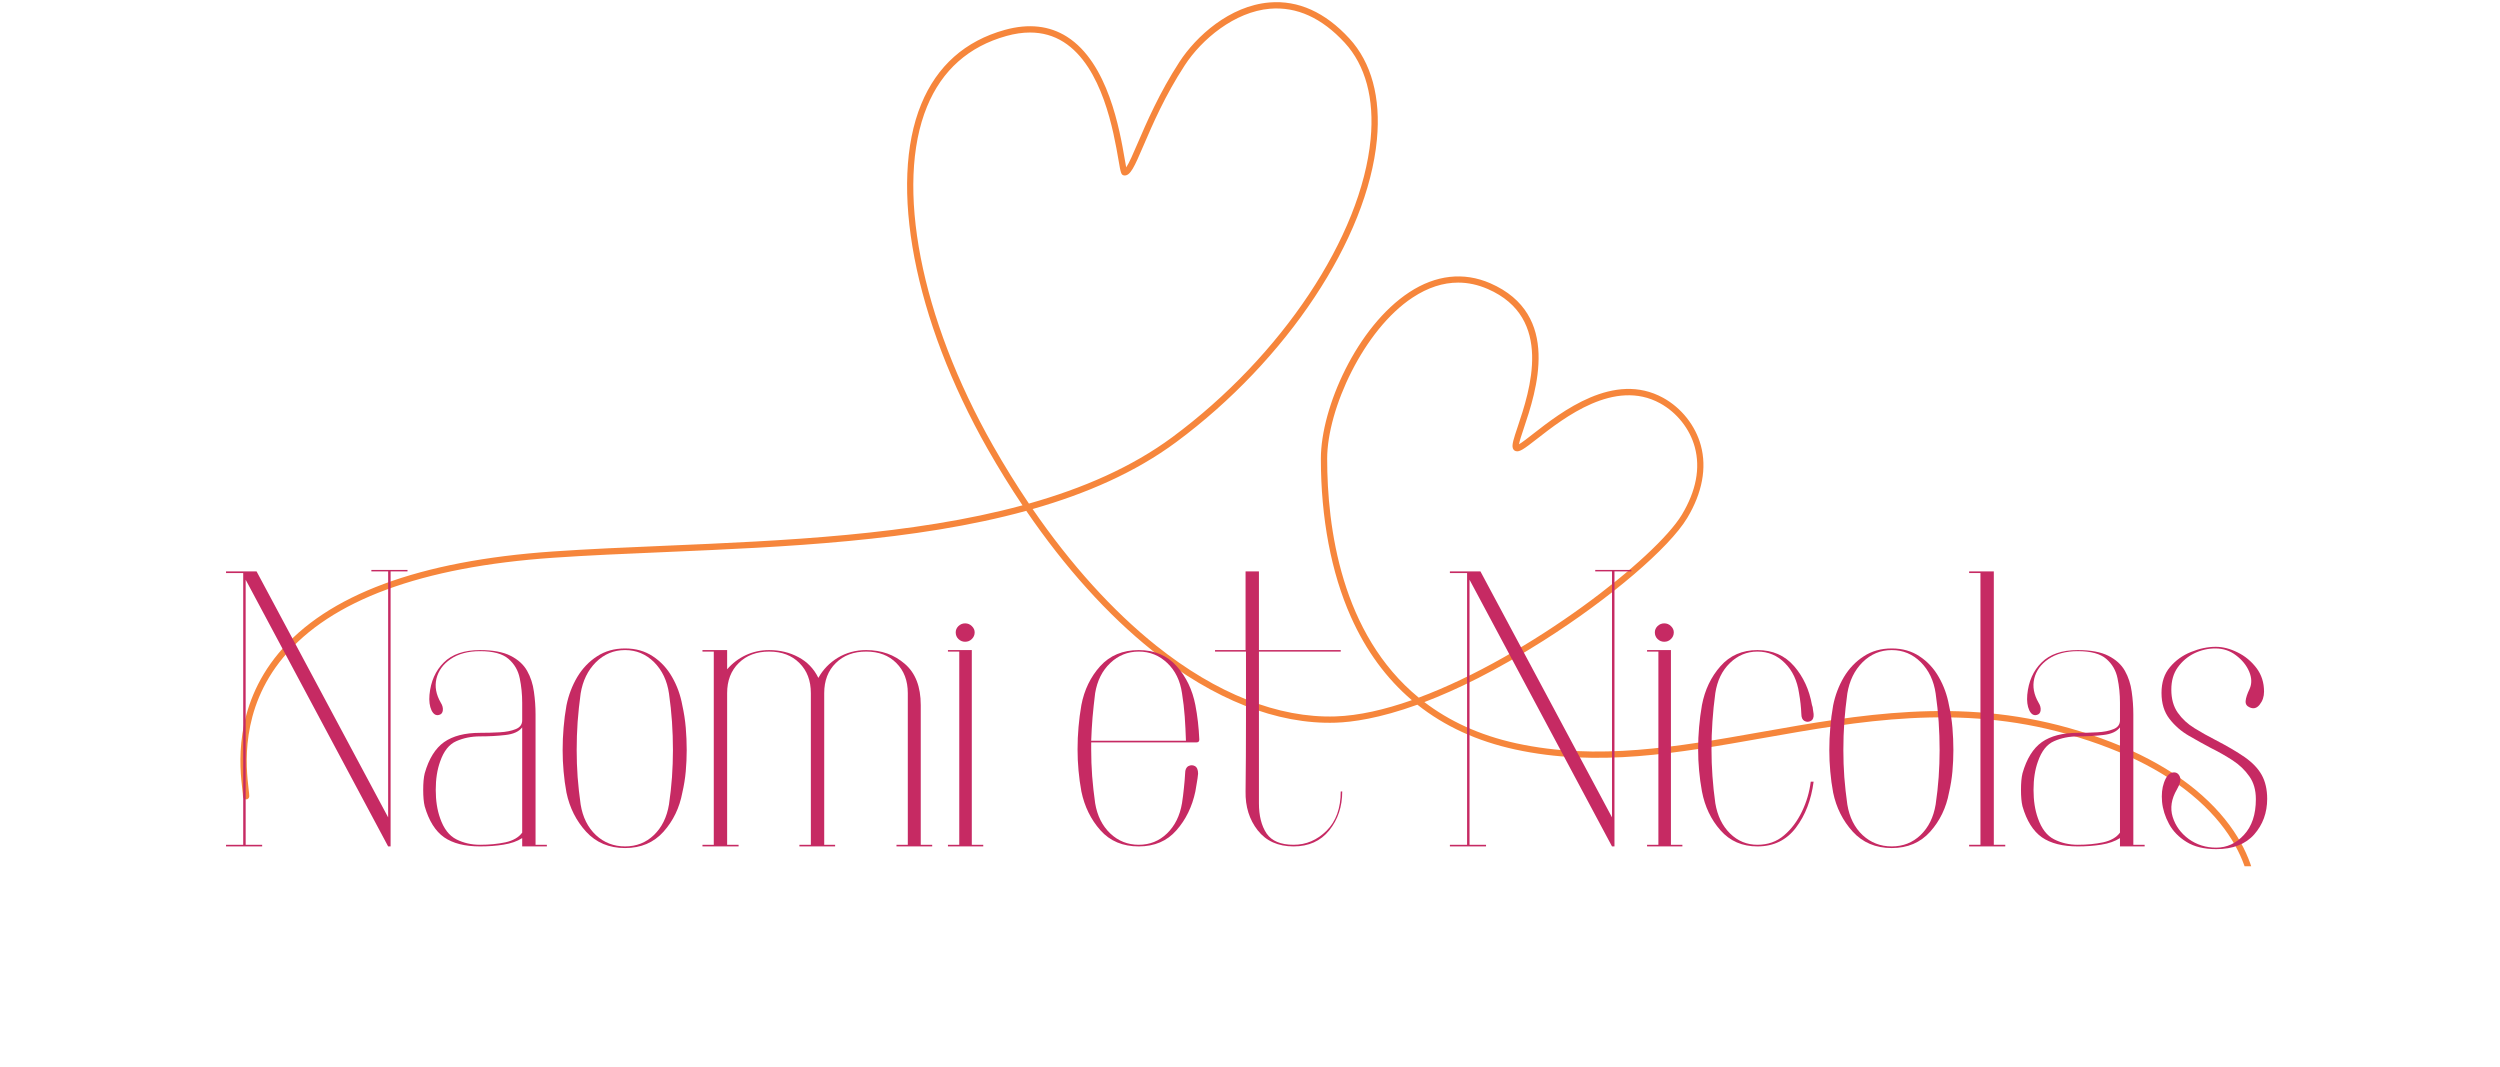<svg version="1.0" preserveAspectRatio="xMidYMid meet" height="163" viewBox="0 0 286.5 122.25" zoomAndPan="magnify" width="382" xmlns:xlink="http://www.w3.org/1999/xlink" xmlns="http://www.w3.org/2000/svg"><defs><g></g><clipPath id="309e72fbbf"><path clip-rule="nonzero" d="M 27 0 L 258.871 0 L 258.871 99.277 L 27 99.277 Z M 27 0"></path></clipPath></defs><g clip-path="url(#309e72fbbf)"><path fill-rule="nonzero" fill-opacity="1" d="M 118.035 3.727 C 117.184 3.727 116.285 3.859 115.344 4.121 C 111.023 5.32 107.961 8.039 106.246 12.199 C 102.527 21.195 105.496 36.453 113.801 51.07 C 115.113 53.383 116.488 55.602 117.914 57.711 C 124.086 55.969 129.711 53.535 134.371 50.082 C 146.891 40.812 156.012 27.09 157.074 15.938 C 157.516 11.305 156.488 7.488 154.102 4.895 C 151.488 2.055 148.613 0.746 145.543 1 C 141.488 1.34 137.711 4.504 135.77 7.488 C 133.5 10.969 132.078 14.281 131.039 16.699 C 130.012 19.09 129.539 20.184 128.832 20.105 C 128.477 20.066 128.438 19.84 128.184 18.367 C 127.633 15.16 126.344 7.641 121.887 4.816 C 120.742 4.09 119.453 3.727 118.035 3.727 Z M 167.105 32.387 C 165.371 32.387 163.633 32.953 161.902 34.09 C 156.285 37.77 152.094 46.883 152.094 52.57 C 152.094 60.43 153.695 72.656 162.586 79.949 C 175.34 75.207 189.785 63.906 192.746 58.977 C 194.379 56.254 194.875 53.648 194.223 51.238 C 193.656 49.148 192.172 47.273 190.242 46.215 C 185.027 43.359 179.246 47.871 176.141 50.293 C 174.668 51.441 174.141 51.832 173.707 51.699 C 173.543 51.652 173.426 51.531 173.371 51.363 C 173.242 50.98 173.449 50.324 173.938 48.875 C 175.293 44.836 178.113 36.43 170.492 33.117 C 169.367 32.629 168.238 32.387 167.105 32.387 Z M 256.355 108.758 C 256.238 108.758 256.125 108.703 256.055 108.598 C 255.945 108.434 255.992 108.207 256.156 108.098 C 257.328 107.316 258.352 104.957 257.828 101.625 C 257.469 99.352 256.27 95.898 252.59 92.348 C 248.902 88.793 243.629 86.027 236.914 84.129 C 224.488 80.609 213.043 82.637 201.98 84.594 C 192.254 86.316 183.07 87.941 173.637 85.891 C 169.285 84.945 165.547 83.23 162.434 80.758 C 158.051 82.34 154.949 82.762 153.062 82.82 C 146.363 83.039 139.098 80.18 132.055 74.555 C 126.953 70.484 122.043 65.027 117.609 58.543 C 104.871 62.043 89.914 62.684 76.18 63.27 C 71.672 63.461 67.41 63.641 63.398 63.918 C 48.309 64.957 37.906 68.793 32.477 75.32 C 27.449 81.367 28.207 87.949 28.492 90.426 C 28.535 90.801 28.566 91.074 28.566 91.254 C 28.566 91.453 28.402 91.613 28.203 91.613 C 28.004 91.613 27.844 91.453 27.844 91.254 C 27.844 91.113 27.812 90.848 27.773 90.508 C 27.48 87.949 26.699 81.145 31.926 74.859 C 37.484 68.176 48.055 64.254 63.348 63.199 C 67.371 62.922 71.637 62.738 76.148 62.547 C 89.758 61.969 104.57 61.336 117.18 57.91 C 115.793 55.848 114.453 53.684 113.172 51.43 C 104.762 36.625 101.781 21.117 105.578 11.922 C 107.383 7.547 110.605 4.688 115.148 3.426 C 117.867 2.672 120.262 2.934 122.273 4.207 C 127 7.203 128.328 14.941 128.895 18.246 C 128.953 18.586 129.012 18.93 129.062 19.18 C 129.391 18.707 129.891 17.547 130.375 16.414 C 131.367 14.109 132.863 10.629 135.164 7.094 C 137.055 4.191 140.891 0.664 145.484 0.281 C 148.781 0.008 151.863 1.395 154.637 4.41 C 157.16 7.156 158.254 11.164 157.793 16.004 C 156.715 27.352 147.473 41.277 134.801 50.66 C 130.121 54.129 124.5 56.578 118.34 58.336 C 122.699 64.676 127.512 70.004 132.504 73.992 C 139.414 79.508 146.512 82.309 153.039 82.102 C 155.711 82.016 158.695 81.328 161.797 80.238 C 158.875 77.75 156.539 74.562 154.809 70.684 C 152.559 65.645 151.371 59.379 151.371 52.57 C 151.371 46.688 155.531 37.402 161.508 33.488 C 164.543 31.496 167.75 31.141 170.777 32.457 C 179.004 36.035 176.043 44.863 174.621 49.105 C 174.395 49.777 174.145 50.523 174.074 50.914 C 174.434 50.711 175.098 50.191 175.695 49.723 C 178.934 47.199 184.961 42.5 190.59 45.586 C 192.684 46.73 194.305 48.777 194.918 51.051 C 195.617 53.621 195.078 56.488 193.363 59.348 C 191.297 62.793 184.516 68.578 176.871 73.426 C 171.453 76.859 166.918 79.059 163.234 80.461 C 166.023 82.59 169.488 84.25 173.789 85.188 C 183.082 87.207 192.199 85.594 201.855 83.883 C 213 81.91 224.523 79.871 237.113 83.434 C 243.941 85.367 249.316 88.191 253.09 91.828 C 256.914 95.516 258.164 99.129 258.539 101.512 C 259.039 104.688 258.242 107.574 256.555 108.699 C 256.496 108.738 256.426 108.758 256.355 108.758" fill="#f6863c"></path></g><g fill-opacity="1" fill="#c62a63"><g transform="translate(24.997, 96.999)"><g><path d="M 17.562 -31.688 L 21.703 -31.688 L 21.703 -31.516 L 19.766 -31.516 L 19.766 0 L 19.484 0 L 3.156 -30.562 L 3.156 -0.188 L 5.047 -0.188 L 5.047 0 L 0.906 0 L 0.906 -0.188 L 2.875 -0.188 L 2.875 -31.328 L 0.906 -31.328 L 0.906 -31.516 L 4.406 -31.516 L 19.484 -3.328 L 19.484 -31.516 L 17.562 -31.516 Z M 17.562 -31.688"></path></g></g></g><g fill-opacity="1" fill="#c62a63"><g transform="translate(47.593, 96.999)"><g><path d="M 13.781 -0.188 L 15.078 -0.188 L 15.078 0 L 12.25 0 L 12.25 -0.953 C 11.676 -0.586 10.969 -0.336 10.125 -0.203 C 9.289 -0.066 8.391 0 7.422 0 C 5.68 0 4.305 -0.348 3.297 -1.047 C 2.297 -1.754 1.555 -2.938 1.078 -4.594 C 0.961 -5.07 0.906 -5.703 0.906 -6.484 C 0.906 -7.266 0.961 -7.895 1.078 -8.375 C 1.555 -10.051 2.297 -11.242 3.297 -11.953 C 4.305 -12.66 5.68 -13.016 7.422 -13.016 C 8.172 -13.016 8.914 -13.035 9.656 -13.078 C 10.395 -13.117 11.008 -13.238 11.5 -13.438 C 12 -13.633 12.25 -13.973 12.25 -14.453 L 12.25 -16.469 C 12.25 -17.438 12.156 -18.367 11.969 -19.266 C 11.789 -20.16 11.363 -20.898 10.688 -21.484 C 10.008 -22.078 8.922 -22.375 7.422 -22.375 C 6.047 -22.375 4.922 -22.07 4.047 -21.469 C 3.18 -20.875 2.641 -20.125 2.422 -19.219 C 2.211 -18.32 2.379 -17.406 2.922 -16.469 C 3.109 -16.176 3.188 -15.883 3.156 -15.594 C 3.125 -15.312 2.988 -15.141 2.75 -15.078 C 2.383 -14.961 2.086 -15.133 1.859 -15.594 C 1.641 -16.062 1.562 -16.656 1.625 -17.375 C 1.77 -18.906 2.316 -20.141 3.266 -21.078 C 4.211 -22.023 5.598 -22.5 7.422 -22.5 C 8.898 -22.5 10.066 -22.281 10.922 -21.844 C 11.773 -21.414 12.406 -20.844 12.812 -20.125 C 13.219 -19.406 13.477 -18.609 13.594 -17.734 C 13.719 -16.867 13.781 -16 13.781 -15.125 Z M 7.422 -0.188 C 8.473 -0.188 9.441 -0.281 10.328 -0.469 C 11.211 -0.664 11.852 -1.035 12.25 -1.578 L 12.25 -13.641 C 11.883 -13.16 11.242 -12.867 10.328 -12.766 C 9.41 -12.66 8.441 -12.609 7.422 -12.609 C 6.43 -12.609 5.523 -12.426 4.703 -12.062 C 3.879 -11.707 3.258 -10.926 2.844 -9.719 C 2.508 -8.789 2.344 -7.711 2.344 -6.484 C 2.344 -5.254 2.508 -4.172 2.844 -3.234 C 3.258 -2.035 3.879 -1.227 4.703 -0.812 C 5.523 -0.395 6.43 -0.188 7.422 -0.188 Z M 7.422 -0.188"></path></g></g></g><g fill-opacity="1" fill="#c62a63"><g transform="translate(63.572, 96.999)"><g><path d="M 14.625 -16.156 C 14.812 -15.32 14.941 -14.473 15.016 -13.609 C 15.086 -12.754 15.125 -11.895 15.125 -11.031 C 15.125 -10.219 15.086 -9.406 15.016 -8.594 C 14.941 -7.781 14.812 -6.973 14.625 -6.172 C 14.301 -4.43 13.582 -2.938 12.469 -1.688 C 11.352 -0.438 9.883 0.188 8.062 0.188 C 6.227 0.188 4.738 -0.438 3.594 -1.688 C 2.457 -2.938 1.707 -4.43 1.344 -6.172 C 1.195 -6.973 1.086 -7.781 1.016 -8.594 C 0.941 -9.406 0.906 -10.219 0.906 -11.031 C 0.906 -11.895 0.941 -12.754 1.016 -13.609 C 1.086 -14.473 1.195 -15.32 1.344 -16.156 C 1.582 -17.332 1.992 -18.414 2.578 -19.406 C 3.172 -20.395 3.926 -21.188 4.844 -21.781 C 5.758 -22.383 6.832 -22.688 8.062 -22.688 C 9.289 -22.688 10.352 -22.383 11.25 -21.781 C 12.156 -21.188 12.891 -20.395 13.453 -19.406 C 14.023 -18.414 14.414 -17.332 14.625 -16.156 Z M 13.094 -4.812 C 13.25 -5.863 13.363 -6.906 13.438 -7.938 C 13.508 -8.977 13.547 -10.008 13.547 -11.031 C 13.547 -12.133 13.508 -13.219 13.438 -14.281 C 13.363 -15.352 13.25 -16.43 13.094 -17.516 C 12.883 -18.984 12.316 -20.18 11.391 -21.109 C 10.461 -22.035 9.352 -22.5 8.062 -22.5 C 6.77 -22.5 5.656 -22.035 4.719 -21.109 C 3.789 -20.18 3.207 -18.984 2.969 -17.516 C 2.82 -16.43 2.707 -15.352 2.625 -14.281 C 2.551 -13.219 2.516 -12.133 2.516 -11.031 C 2.516 -10.008 2.551 -8.977 2.625 -7.938 C 2.707 -6.906 2.82 -5.863 2.969 -4.812 C 3.207 -3.344 3.789 -2.172 4.719 -1.297 C 5.656 -0.43 6.77 0 8.062 0 C 9.352 0 10.453 -0.43 11.359 -1.297 C 12.273 -2.172 12.852 -3.344 13.094 -4.812 Z M 13.094 -4.812"></path></g></g></g><g fill-opacity="1" fill="#c62a63"><g transform="translate(79.596, 96.999)"><g><path d="M 27.234 -0.188 L 27.234 0 L 23.141 0 L 23.141 -0.188 L 24.438 -0.188 L 24.438 -17.562 C 24.438 -19 24 -20.148 23.125 -21.016 C 22.258 -21.891 21.109 -22.328 19.672 -22.328 C 18.234 -22.328 17.07 -21.891 16.188 -21.016 C 15.301 -20.148 14.859 -19 14.859 -17.562 L 14.859 -0.188 L 16.109 -0.188 L 16.109 0 L 12.016 0 L 12.016 -0.188 L 13.328 -0.188 L 13.328 -17.562 C 13.328 -19 12.891 -20.148 12.016 -21.016 C 11.148 -21.891 9.992 -22.328 8.547 -22.328 C 7.109 -22.328 5.945 -21.891 5.062 -21.016 C 4.176 -20.148 3.734 -19 3.734 -17.562 L 3.734 -0.188 L 5.047 -0.188 L 5.047 0 L 0.906 0 L 0.906 -0.188 L 2.203 -0.188 L 2.203 -22.328 L 0.906 -22.328 L 0.906 -22.5 L 3.734 -22.5 L 3.734 -20.297 C 4.336 -20.992 5.051 -21.535 5.875 -21.922 C 6.695 -22.305 7.586 -22.5 8.547 -22.5 C 9.785 -22.5 10.906 -22.227 11.906 -21.688 C 12.914 -21.156 13.676 -20.363 14.188 -19.312 C 14.719 -20.27 15.461 -21.039 16.422 -21.625 C 17.391 -22.207 18.473 -22.5 19.672 -22.5 C 21.41 -22.5 22.883 -21.973 24.094 -20.922 C 25.312 -19.879 25.922 -18.305 25.922 -16.203 L 25.922 -0.188 Z M 27.234 -0.188"></path></g></g></g><g fill-opacity="1" fill="#c62a63"><g transform="translate(107.728, 96.999)"><g><path d="M 2.875 -23.453 C 2.582 -23.453 2.328 -23.555 2.109 -23.766 C 1.898 -23.973 1.797 -24.227 1.797 -24.531 C 1.797 -24.801 1.898 -25.039 2.109 -25.25 C 2.328 -25.457 2.582 -25.562 2.875 -25.562 C 3.176 -25.562 3.43 -25.457 3.641 -25.25 C 3.859 -25.039 3.969 -24.801 3.969 -24.531 C 3.969 -24.227 3.859 -23.973 3.641 -23.766 C 3.43 -23.555 3.176 -23.453 2.875 -23.453 Z M 3.641 -0.188 L 4.953 -0.188 L 4.953 0 L 0.906 0 L 0.906 -0.188 L 2.203 -0.188 L 2.203 -22.328 L 0.906 -22.328 L 0.906 -22.5 L 3.641 -22.5 Z M 3.641 -0.188"></path></g></g></g><g fill-opacity="1" fill="#c62a63"><g transform="translate(122.582, 96.999)"><g><path d="M 14.547 -11.922 L 2.469 -11.922 L 2.469 -11.125 C 2.469 -10.102 2.504 -9.082 2.578 -8.062 C 2.66 -7.039 2.773 -6.004 2.922 -4.953 C 3.16 -3.516 3.738 -2.359 4.656 -1.484 C 5.57 -0.617 6.66 -0.188 7.922 -0.188 C 9.18 -0.188 10.258 -0.617 11.156 -1.484 C 12.062 -2.359 12.633 -3.516 12.875 -4.953 C 12.969 -5.555 13.039 -6.133 13.094 -6.688 C 13.156 -7.238 13.203 -7.801 13.234 -8.375 C 13.234 -8.789 13.359 -9.066 13.609 -9.203 C 13.867 -9.336 14.117 -9.336 14.359 -9.203 C 14.598 -9.066 14.719 -8.773 14.719 -8.328 C 14.688 -7.992 14.641 -7.656 14.578 -7.312 C 14.523 -6.969 14.469 -6.629 14.406 -6.297 C 14.039 -4.555 13.316 -3.07 12.234 -1.844 C 11.16 -0.613 9.723 0 7.922 0 C 6.086 0 4.625 -0.613 3.531 -1.844 C 2.438 -3.07 1.707 -4.555 1.344 -6.297 C 1.195 -7.109 1.086 -7.91 1.016 -8.703 C 0.941 -9.504 0.906 -10.312 0.906 -11.125 C 0.906 -11.988 0.941 -12.836 1.016 -13.672 C 1.086 -14.516 1.195 -15.359 1.344 -16.203 C 1.676 -17.941 2.395 -19.426 3.5 -20.656 C 4.613 -21.883 6.086 -22.5 7.922 -22.5 C 9.723 -22.5 11.172 -21.883 12.266 -20.656 C 13.359 -19.426 14.07 -17.941 14.406 -16.203 C 14.645 -14.973 14.797 -13.656 14.859 -12.25 C 14.859 -12.031 14.754 -11.922 14.547 -11.922 Z M 2.922 -17.562 C 2.805 -16.625 2.707 -15.703 2.625 -14.797 C 2.551 -13.898 2.5 -13.004 2.469 -12.109 L 13.328 -12.109 C 13.297 -13.066 13.25 -13.988 13.188 -14.875 C 13.125 -15.758 13.02 -16.656 12.875 -17.562 C 12.664 -19 12.102 -20.148 11.188 -21.016 C 10.27 -21.891 9.18 -22.328 7.922 -22.328 C 6.66 -22.328 5.57 -21.891 4.656 -21.016 C 3.738 -20.148 3.16 -19 2.922 -17.562 Z M 2.922 -17.562"></path></g></g></g><g fill-opacity="1" fill="#c62a63"><g transform="translate(138.336, 96.999)"><g><path d="M 15.312 -6.297 L 15.484 -6.297 C 15.484 -4.555 14.988 -3.07 14 -1.844 C 13.008 -0.613 11.645 0 9.906 0 C 8.133 0 6.766 -0.613 5.797 -1.844 C 4.836 -3.07 4.375 -4.555 4.406 -6.297 C 4.438 -8.973 4.453 -11.645 4.453 -14.312 C 4.453 -16.988 4.453 -19.66 4.453 -22.328 L 0.906 -22.328 L 0.906 -22.5 L 4.406 -22.5 L 4.406 -31.516 L 5.938 -31.516 L 5.938 -22.5 L 15.312 -22.5 L 15.312 -22.328 L 5.938 -22.328 L 5.938 -4.953 C 5.938 -3.516 6.227 -2.359 6.812 -1.484 C 7.406 -0.617 8.438 -0.188 9.906 -0.188 C 11.344 -0.188 12.602 -0.723 13.688 -1.797 C 14.77 -2.879 15.312 -4.379 15.312 -6.297 Z M 15.312 -6.297"></path></g></g></g><g fill-opacity="1" fill="#c62a63"><g transform="translate(165.252, 96.999)"><g><path d="M 17.562 -31.688 L 21.703 -31.688 L 21.703 -31.516 L 19.766 -31.516 L 19.766 0 L 19.484 0 L 3.156 -30.562 L 3.156 -0.188 L 5.047 -0.188 L 5.047 0 L 0.906 0 L 0.906 -0.188 L 2.875 -0.188 L 2.875 -31.328 L 0.906 -31.328 L 0.906 -31.516 L 4.406 -31.516 L 19.484 -3.328 L 19.484 -31.516 L 17.562 -31.516 Z M 17.562 -31.688"></path></g></g></g><g fill-opacity="1" fill="#c62a63"><g transform="translate(187.848, 96.999)"><g><path d="M 2.875 -23.453 C 2.582 -23.453 2.328 -23.555 2.109 -23.766 C 1.898 -23.973 1.797 -24.227 1.797 -24.531 C 1.797 -24.801 1.898 -25.039 2.109 -25.25 C 2.328 -25.457 2.582 -25.562 2.875 -25.562 C 3.176 -25.562 3.43 -25.457 3.641 -25.25 C 3.859 -25.039 3.969 -24.801 3.969 -24.531 C 3.969 -24.227 3.859 -23.973 3.641 -23.766 C 3.43 -23.555 3.176 -23.453 2.875 -23.453 Z M 3.641 -0.188 L 4.953 -0.188 L 4.953 0 L 0.906 0 L 0.906 -0.188 L 2.203 -0.188 L 2.203 -22.328 L 0.906 -22.328 L 0.906 -22.5 L 3.641 -22.5 Z M 3.641 -0.188"></path></g></g></g><g fill-opacity="1" fill="#c62a63"><g transform="translate(193.7, 96.999)"><g><path d="M 14.141 -7.422 C 13.867 -5.328 13.191 -3.566 12.109 -2.141 C 11.023 -0.711 9.555 0 7.703 0 C 5.961 0 4.551 -0.613 3.469 -1.844 C 2.383 -3.07 1.676 -4.555 1.344 -6.297 C 1.195 -7.109 1.086 -7.91 1.016 -8.703 C 0.941 -9.504 0.906 -10.312 0.906 -11.125 C 0.906 -11.988 0.941 -12.836 1.016 -13.672 C 1.086 -14.516 1.195 -15.359 1.344 -16.203 C 1.676 -17.941 2.383 -19.426 3.469 -20.656 C 4.551 -21.883 5.961 -22.5 7.703 -22.5 C 9.441 -22.5 10.844 -21.883 11.906 -20.656 C 12.969 -19.426 13.648 -17.941 13.953 -16.203 C 14.016 -16.055 14.051 -15.891 14.062 -15.703 C 14.082 -15.523 14.109 -15.348 14.141 -15.172 C 14.172 -14.773 14.062 -14.508 13.812 -14.375 C 13.57 -14.25 13.332 -14.25 13.094 -14.375 C 12.852 -14.508 12.734 -14.773 12.734 -15.172 C 12.703 -15.953 12.613 -16.75 12.469 -17.562 C 12.258 -19 11.719 -20.148 10.844 -21.016 C 9.977 -21.891 8.93 -22.328 7.703 -22.328 C 6.492 -22.328 5.441 -21.891 4.547 -21.016 C 3.648 -20.148 3.094 -19 2.875 -17.562 C 2.727 -16.477 2.617 -15.398 2.547 -14.328 C 2.473 -13.266 2.438 -12.195 2.438 -11.125 C 2.438 -10.102 2.473 -9.082 2.547 -8.062 C 2.617 -7.039 2.727 -6.004 2.875 -4.953 C 3.113 -3.516 3.676 -2.359 4.562 -1.484 C 5.445 -0.617 6.492 -0.188 7.703 -0.188 C 8.898 -0.188 9.914 -0.547 10.75 -1.266 C 11.594 -1.984 12.273 -2.891 12.797 -3.984 C 13.328 -5.078 13.664 -6.223 13.812 -7.422 Z M 14.141 -7.422"></path></g></g></g><g fill-opacity="1" fill="#c62a63"><g transform="translate(208.733, 96.999)"><g><path d="M 14.625 -16.156 C 14.812 -15.32 14.941 -14.473 15.016 -13.609 C 15.086 -12.754 15.125 -11.895 15.125 -11.031 C 15.125 -10.219 15.086 -9.406 15.016 -8.594 C 14.941 -7.781 14.812 -6.973 14.625 -6.172 C 14.301 -4.43 13.582 -2.938 12.469 -1.688 C 11.352 -0.438 9.883 0.188 8.062 0.188 C 6.227 0.188 4.738 -0.438 3.594 -1.688 C 2.457 -2.938 1.707 -4.43 1.344 -6.172 C 1.195 -6.973 1.086 -7.781 1.016 -8.594 C 0.941 -9.406 0.906 -10.219 0.906 -11.031 C 0.906 -11.895 0.941 -12.754 1.016 -13.609 C 1.086 -14.473 1.195 -15.32 1.344 -16.156 C 1.582 -17.332 1.992 -18.414 2.578 -19.406 C 3.172 -20.395 3.926 -21.188 4.844 -21.781 C 5.758 -22.383 6.832 -22.688 8.062 -22.688 C 9.289 -22.688 10.352 -22.383 11.25 -21.781 C 12.156 -21.188 12.891 -20.395 13.453 -19.406 C 14.023 -18.414 14.414 -17.332 14.625 -16.156 Z M 13.094 -4.812 C 13.25 -5.863 13.363 -6.906 13.438 -7.938 C 13.508 -8.977 13.547 -10.008 13.547 -11.031 C 13.547 -12.133 13.508 -13.219 13.438 -14.281 C 13.363 -15.352 13.25 -16.43 13.094 -17.516 C 12.883 -18.984 12.316 -20.18 11.391 -21.109 C 10.461 -22.035 9.352 -22.5 8.062 -22.5 C 6.77 -22.5 5.656 -22.035 4.719 -21.109 C 3.789 -20.18 3.207 -18.984 2.969 -17.516 C 2.82 -16.43 2.707 -15.352 2.625 -14.281 C 2.551 -13.219 2.516 -12.133 2.516 -11.031 C 2.516 -10.008 2.551 -8.977 2.625 -7.938 C 2.707 -6.906 2.82 -5.863 2.969 -4.812 C 3.207 -3.344 3.789 -2.172 4.719 -1.297 C 5.656 -0.43 6.77 0 8.062 0 C 9.352 0 10.453 -0.43 11.359 -1.297 C 12.273 -2.172 12.852 -3.344 13.094 -4.812 Z M 13.094 -4.812"></path></g></g></g><g fill-opacity="1" fill="#c62a63"><g transform="translate(224.757, 96.999)"><g><path d="M 3.734 -0.188 L 5.047 -0.188 L 5.047 0 L 0.906 0 L 0.906 -0.188 L 2.203 -0.188 L 2.203 -31.328 L 0.906 -31.328 L 0.906 -31.516 L 3.734 -31.516 Z M 3.734 -0.188"></path></g></g></g><g fill-opacity="1" fill="#c62a63"><g transform="translate(230.699, 96.999)"><g><path d="M 13.781 -0.188 L 15.078 -0.188 L 15.078 0 L 12.25 0 L 12.25 -0.953 C 11.676 -0.586 10.969 -0.336 10.125 -0.203 C 9.289 -0.066 8.391 0 7.422 0 C 5.68 0 4.305 -0.348 3.297 -1.047 C 2.297 -1.754 1.555 -2.938 1.078 -4.594 C 0.961 -5.07 0.906 -5.703 0.906 -6.484 C 0.906 -7.266 0.961 -7.895 1.078 -8.375 C 1.555 -10.051 2.297 -11.242 3.297 -11.953 C 4.305 -12.66 5.68 -13.016 7.422 -13.016 C 8.172 -13.016 8.914 -13.035 9.656 -13.078 C 10.395 -13.117 11.008 -13.238 11.5 -13.438 C 12 -13.633 12.25 -13.973 12.25 -14.453 L 12.25 -16.469 C 12.25 -17.438 12.156 -18.367 11.969 -19.266 C 11.789 -20.16 11.363 -20.898 10.688 -21.484 C 10.008 -22.078 8.922 -22.375 7.422 -22.375 C 6.047 -22.375 4.922 -22.07 4.047 -21.469 C 3.18 -20.875 2.641 -20.125 2.422 -19.219 C 2.211 -18.32 2.379 -17.406 2.922 -16.469 C 3.109 -16.176 3.188 -15.883 3.156 -15.594 C 3.125 -15.312 2.988 -15.141 2.75 -15.078 C 2.383 -14.961 2.086 -15.133 1.859 -15.594 C 1.641 -16.062 1.562 -16.656 1.625 -17.375 C 1.77 -18.906 2.316 -20.141 3.266 -21.078 C 4.211 -22.023 5.598 -22.5 7.422 -22.5 C 8.898 -22.5 10.066 -22.281 10.922 -21.844 C 11.773 -21.414 12.406 -20.844 12.812 -20.125 C 13.219 -19.406 13.477 -18.609 13.594 -17.734 C 13.719 -16.867 13.781 -16 13.781 -15.125 Z M 7.422 -0.188 C 8.473 -0.188 9.441 -0.281 10.328 -0.469 C 11.211 -0.664 11.852 -1.035 12.25 -1.578 L 12.25 -13.641 C 11.883 -13.16 11.242 -12.867 10.328 -12.766 C 9.41 -12.66 8.441 -12.609 7.422 -12.609 C 6.43 -12.609 5.523 -12.426 4.703 -12.062 C 3.879 -11.707 3.258 -10.926 2.844 -9.719 C 2.508 -8.789 2.344 -7.711 2.344 -6.484 C 2.344 -5.254 2.508 -4.172 2.844 -3.234 C 3.258 -2.035 3.879 -1.227 4.703 -0.812 C 5.523 -0.395 6.43 -0.188 7.422 -0.188 Z M 7.422 -0.188"></path></g></g></g><g fill-opacity="1" fill="#c62a63"><g transform="translate(246.678, 96.999)"><g><path d="M 11.125 -15.938 C 10.789 -16.082 10.641 -16.328 10.672 -16.672 C 10.703 -17.023 10.852 -17.484 11.125 -18.047 C 11.395 -18.648 11.379 -19.312 11.078 -20.031 C 10.773 -20.75 10.273 -21.367 9.578 -21.891 C 8.891 -22.422 8.098 -22.688 7.203 -22.688 C 6.359 -22.688 5.551 -22.5 4.781 -22.125 C 4.02 -21.75 3.391 -21.211 2.891 -20.516 C 2.398 -19.828 2.156 -18.977 2.156 -17.969 C 2.156 -16.914 2.398 -16.035 2.891 -15.328 C 3.391 -14.617 4.031 -14.023 4.812 -13.547 C 5.594 -13.066 6.391 -12.617 7.203 -12.203 C 8.555 -11.504 9.676 -10.848 10.562 -10.234 C 11.445 -9.617 12.098 -8.938 12.516 -8.188 C 12.93 -7.438 13.141 -6.523 13.141 -5.453 C 13.141 -3.859 12.645 -2.5 11.656 -1.375 C 10.664 -0.25 9.211 0.312 7.297 0.312 C 5.91 0.312 4.773 0.035 3.891 -0.516 C 3.004 -1.066 2.336 -1.754 1.891 -2.578 C 1.441 -3.41 1.176 -4.254 1.094 -5.109 C 1.02 -5.961 1.094 -6.691 1.312 -7.297 C 1.551 -7.984 1.863 -8.367 2.25 -8.453 C 2.645 -8.547 2.93 -8.41 3.109 -8.047 C 3.285 -7.691 3.18 -7.188 2.797 -6.531 C 2.16 -5.445 2 -4.395 2.312 -3.375 C 2.633 -2.352 3.25 -1.508 4.156 -0.844 C 5.07 -0.188 6.117 0.141 7.297 0.141 C 8.523 0.141 9.586 -0.348 10.484 -1.328 C 11.391 -2.305 11.844 -3.664 11.844 -5.406 C 11.844 -6.457 11.594 -7.332 11.094 -8.031 C 10.602 -8.738 9.969 -9.348 9.188 -9.859 C 8.406 -10.367 7.562 -10.848 6.656 -11.297 C 5.875 -11.711 5.039 -12.176 4.156 -12.688 C 3.281 -13.195 2.539 -13.844 1.938 -14.625 C 1.332 -15.406 1.031 -16.395 1.031 -17.594 C 1.031 -18.801 1.352 -19.785 2 -20.547 C 2.645 -21.316 3.445 -21.895 4.406 -22.281 C 5.375 -22.676 6.32 -22.875 7.25 -22.875 C 8.062 -22.875 8.895 -22.66 9.75 -22.234 C 10.602 -21.816 11.32 -21.223 11.906 -20.453 C 12.488 -19.691 12.781 -18.785 12.781 -17.734 C 12.781 -17.16 12.613 -16.664 12.281 -16.25 C 11.957 -15.832 11.57 -15.727 11.125 -15.938 Z M 11.125 -15.938"></path></g></g></g></svg>